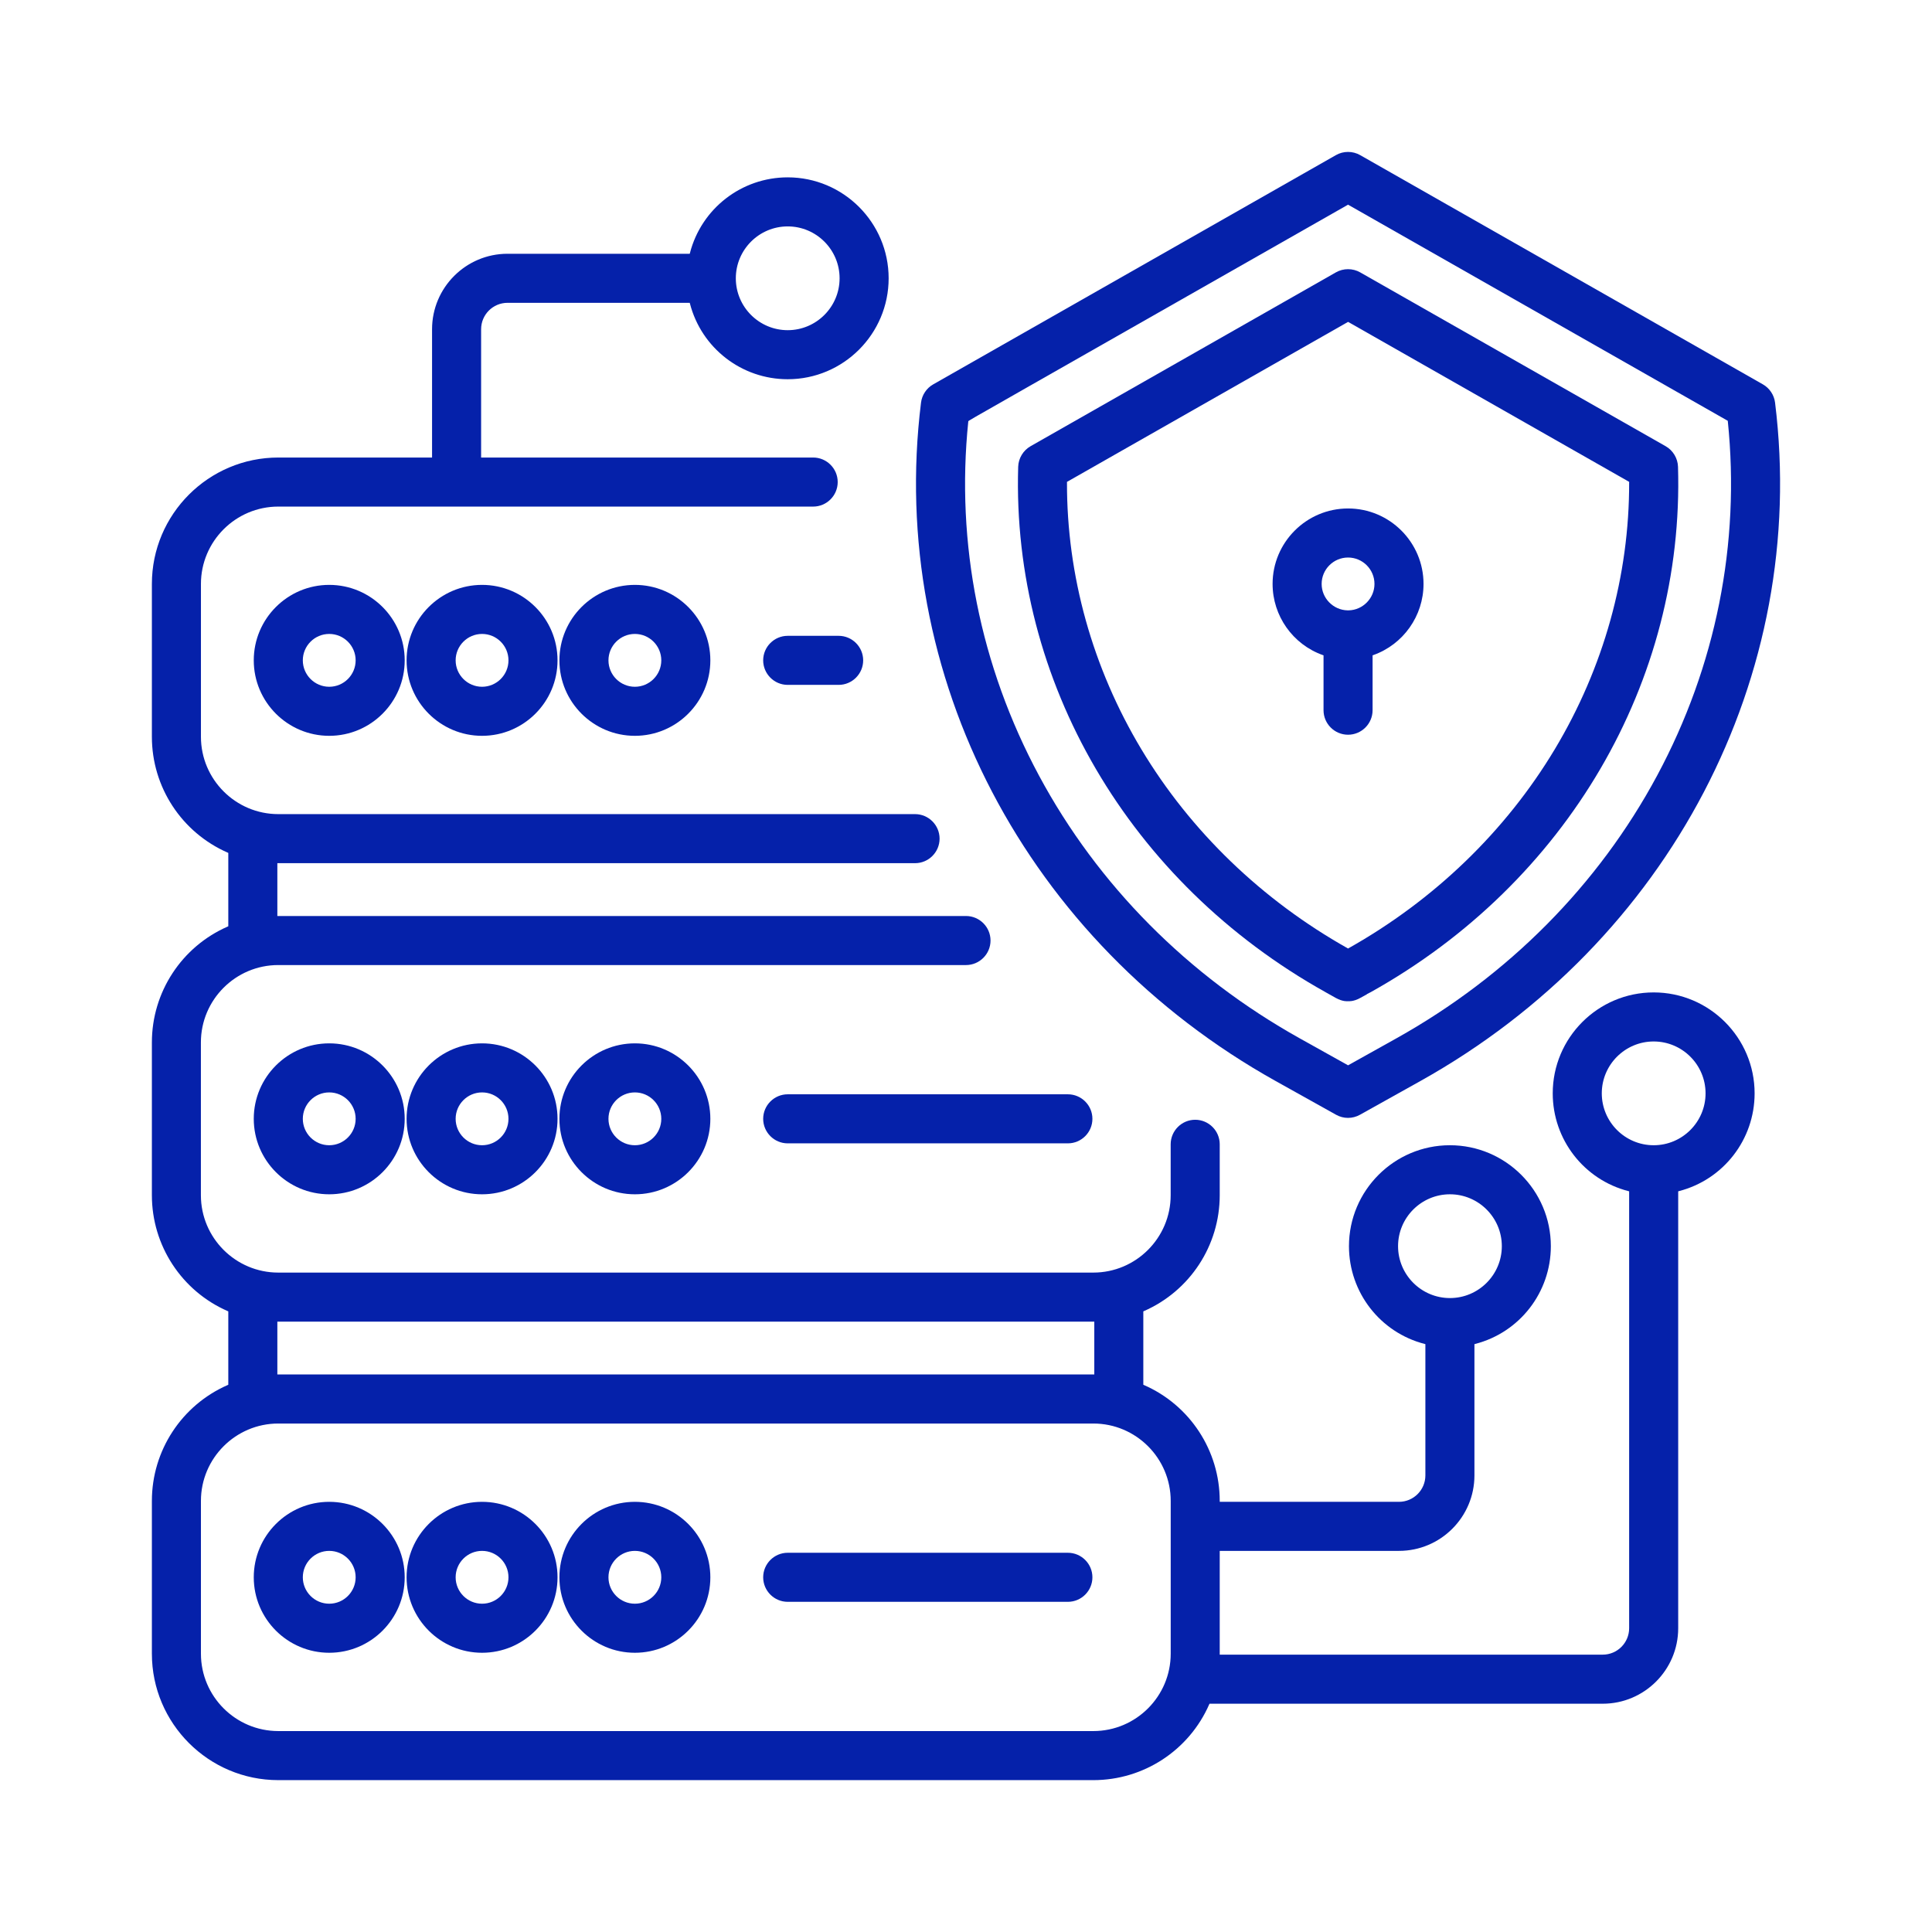 <svg xmlns="http://www.w3.org/2000/svg" xmlns:xlink="http://www.w3.org/1999/xlink" x="0px" y="0px" viewBox="0 0 512 512" style="enable-background:new 0 0 512 512;" xml:space="preserve"><style type="text/css">	.st0{fill:#0521AA;}	.st1{fill:#FFFFFF;}	.st2{fill:none;stroke:#9CB1FF;stroke-width:13;stroke-miterlimit:10;}</style><g id="Layer_1">	<g>		<path class="st0" d="M357.25,194.71c3.58,0,6.5-2.92,6.5-6.5v-14.54l0.17-0.06c7.97-2.82,13.33-10.4,13.33-18.86   c0-11.03-8.97-20-20-20c-11.03,0-20,8.97-20,20c0,8.46,5.36,16.04,13.33,18.86l0.17,0.06v14.54   C350.75,191.79,353.66,194.71,357.25,194.71z M350.25,154.75c0-3.86,3.14-7,7-7s7,3.14,7,7c0,3.78-3.07,6.92-6.84,7l-0.08,0   l-0.22,0C353.32,161.67,350.25,158.53,350.25,154.75z"></path>		<path class="st0" d="M360.46,72.18c-1.98-1.13-4.45-1.13-6.43,0l-80.92,46.07c-1.95,1.11-3.21,3.2-3.28,5.45   c-1.73,56.88,29.47,110.23,81.44,139.23l0.08,0.05l2.66,1.49c1.85,1.03,3.19,0.87,3.2,0.86l0.03,0l0.04,0   c0.01,0,1.35,0.17,3.2-0.86c0.22-0.12,1.14-0.63,1.84-1.02h-0.08l1.02-0.52c51.95-29,83.16-82.35,81.43-139.23   c-0.07-2.25-1.33-4.34-3.28-5.45L360.46,72.18z M431.74,127.85c0.06,24.68-6.76,49.14-19.72,70.73   c-13.03,21.71-31.92,39.94-54.65,52.72l-0.12,0.07l-0.12-0.07c-22.73-12.79-41.63-31.02-54.65-52.72   c-12.96-21.59-19.78-46.05-19.72-70.73v-0.15l0.13-0.07l74.37-42.33l0.12,0.07l74.37,42.33V127.85z"></path>		<path class="st0" d="M244.08,106.7c-8.97,72.35,27.93,142.93,94.01,179.8l15.98,8.92c1.98,1.11,4.35,1.11,6.34,0l15.98-8.92   c66.08-36.88,102.99-107.46,94.02-179.8c-0.25-2.03-1.46-3.84-3.24-4.85L360.46,41.11c-0.99-0.57-2.11-0.85-3.22-0.85   s-2.22,0.28-3.21,0.85l-106.72,60.75C245.54,102.86,244.33,104.68,244.08,106.7z M256.61,111.65c0-0.12,0-0.12,15.81-9.12   l84.83-48.29l0.12,0.07l100.51,57.21l0.01,0.13c3.33,32.38-3.14,64.84-18.72,93.86c-15.59,29.04-39.49,53.12-69.11,69.66   l-12.81,7.15l-0.12-0.07l-12.69-7.08c-29.62-16.54-53.52-40.62-69.11-69.66C259.74,176.48,253.27,144.03,256.61,111.65z"></path>		<path class="st0" d="M444.74,431.5V315.71l0.19-0.05c11.81-3.04,20.06-13.69,20.06-25.91c0-14.75-12-26.75-26.75-26.75   c-14.75,0-26.75,12-26.75,26.75c0,12.21,8.25,22.87,20.06,25.91l0.19,0.05V431.5c0,3.86-3.14,7-7,7h-101.5V411h47.5   c11.03,0,20-8.97,20-20v-34.79l0.19-0.05c11.81-3.04,20.06-13.69,20.06-25.91c0-14.75-12-26.75-26.75-26.75s-26.75,12-26.75,26.75   c0,12.21,8.25,22.87,20.06,25.91l0.19,0.05V391c0,3.86-3.14,7-7,7h-47.5v-0.25c0-13.32-7.89-25.38-20.1-30.71l-0.15-0.07v-19.44   l0.15-0.07c12.21-5.34,20.1-17.39,20.1-30.71v-13.5c0-3.58-2.92-6.5-6.5-6.5s-6.5,2.92-6.5,6.5v13.5c0,11.3-9.2,20.5-20.5,20.5   h-216c-11.3,0-20.5-9.2-20.5-20.5v-40.5c0-11.3,9.2-20.5,20.5-20.5H256c3.58,0,6.5-2.92,6.5-6.5s-2.92-6.5-6.5-6.5H73.5v-14h169   c3.58,0,6.5-2.92,6.5-6.5s-2.92-6.5-6.5-6.5H73.75c-11.3,0-20.5-9.2-20.5-20.5v-40.5c0-11.3,9.2-20.5,20.5-20.5H215.5   c3.58,0,6.5-2.92,6.5-6.5s-2.92-6.5-6.5-6.5h-88v-34c0-3.86,3.14-7,7-7h48.29l0.05,0.19c3.05,11.81,13.7,20.06,25.91,20.06   c14.75,0,26.75-12,26.75-26.75s-12-26.75-26.75-26.75c-12.21,0-22.86,8.25-25.91,20.06l-0.05,0.19H134.5c-11.03,0-20,8.97-20,20   v34H73.75c-18.47,0-33.5,15.03-33.5,33.5v40.5c0,13.32,7.89,25.37,20.1,30.71l0.15,0.07v19.44l-0.15,0.07   c-12.21,5.34-20.1,17.39-20.1,30.71v40.5c0,13.32,7.89,25.38,20.1,30.71l0.15,0.07v19.44l-0.15,0.07   c-12.21,5.34-20.1,17.39-20.1,30.71v40.5c0,18.47,15.03,33.5,33.5,33.5h216c13.32,0,25.38-7.89,30.71-20.1l0.07-0.15h104.22   C435.77,451.5,444.74,442.53,444.74,431.5z M424.49,289.75c0-7.58,6.17-13.75,13.75-13.75s13.75,6.17,13.75,13.75   s-6.17,13.75-13.75,13.75S424.49,297.33,424.49,289.75z M370.5,330.25c0-7.58,6.17-13.75,13.75-13.75S398,322.67,398,330.25   c0,7.58-6.17,13.75-13.75,13.75S370.5,337.83,370.5,330.25z M208.75,60c7.58,0,13.75,6.17,13.75,13.75   c0,7.58-6.17,13.75-13.75,13.75c-7.58,0-13.75-6.17-13.75-13.75C195,66.17,201.17,60,208.75,60z M73.5,350.25H290v14H73.5V350.25z    M310.25,438.25c0,11.3-9.2,20.5-20.5,20.5h-216c-11.3,0-20.5-9.2-20.5-20.5v-40.5c0-11.3,9.2-20.5,20.5-20.5h216   c11.3,0,20.5,9.2,20.5,20.5V438.25z"></path>		<path class="st0" d="M168.25,316.5c11.03,0,20-8.97,20-20s-8.97-20-20-20s-20,8.97-20,20S157.22,316.5,168.25,316.5z    M168.25,289.5c3.86,0,7,3.14,7,7s-3.14,7-7,7c-3.86,0-7-3.14-7-7S164.39,289.5,168.25,289.5z"></path>		<path class="st0" d="M87.25,398c-11.03,0-20,8.97-20,20c0,11.03,8.97,20,20,20s20-8.97,20-20C107.25,406.97,98.28,398,87.25,398z    M87.25,425c-3.86,0-7-3.14-7-7s3.14-7,7-7s7,3.14,7,7S91.11,425,87.25,425z"></path>		<path class="st0" d="M283,411.5h-74.25c-3.58,0-6.5,2.92-6.5,6.5s2.92,6.5,6.5,6.5H283c3.58,0,6.5-2.92,6.5-6.5   S286.58,411.5,283,411.5z"></path>		<path class="st0" d="M127.75,398c-11.03,0-20,8.97-20,20c0,11.03,8.97,20,20,20s20-8.97,20-20   C147.75,406.97,138.78,398,127.75,398z M127.75,425c-3.86,0-7-3.14-7-7s3.14-7,7-7c3.86,0,7,3.14,7,7S131.61,425,127.75,425z"></path>		<path class="st0" d="M168.25,398c-11.03,0-20,8.97-20,20c0,11.03,8.97,20,20,20s20-8.97,20-20   C188.25,406.97,179.28,398,168.25,398z M168.25,425c-3.86,0-7-3.14-7-7s3.14-7,7-7c3.86,0,7,3.14,7,7S172.11,425,168.25,425z"></path>		<path class="st0" d="M222.25,168.5h-13.5c-3.58,0-6.5,2.92-6.5,6.5s2.92,6.5,6.5,6.5h13.5c3.58,0,6.5-2.92,6.5-6.5   S225.83,168.5,222.25,168.5z"></path>		<path class="st0" d="M87.25,316.5c11.03,0,20-8.97,20-20s-8.97-20-20-20s-20,8.97-20,20S76.22,316.5,87.25,316.5z M87.25,289.5   c3.86,0,7,3.14,7,7s-3.14,7-7,7s-7-3.14-7-7S83.39,289.5,87.25,289.5z"></path>		<path class="st0" d="M127.75,155c-11.03,0-20,8.97-20,20s8.97,20,20,20s20-8.97,20-20S138.78,155,127.75,155z M127.75,182   c-3.86,0-7-3.14-7-7c0-3.86,3.14-7,7-7c3.86,0,7,3.14,7,7C134.75,178.86,131.61,182,127.75,182z"></path>		<path class="st0" d="M168.25,155c-11.03,0-20,8.97-20,20s8.97,20,20,20s20-8.97,20-20S179.28,155,168.25,155z M168.25,182   c-3.86,0-7-3.14-7-7c0-3.86,3.14-7,7-7c3.86,0,7,3.14,7,7C175.25,178.86,172.11,182,168.25,182z"></path>		<path class="st0" d="M87.25,155c-11.03,0-20,8.97-20,20s8.97,20,20,20s20-8.97,20-20S98.28,155,87.25,155z M87.25,182   c-3.86,0-7-3.14-7-7c0-3.86,3.14-7,7-7s7,3.14,7,7C94.25,178.86,91.11,182,87.25,182z"></path>		<path class="st0" d="M283,290h-74.25c-3.58,0-6.5,2.92-6.5,6.5s2.92,6.5,6.5,6.5H283c3.58,0,6.5-2.92,6.5-6.5S286.58,290,283,290z   "></path>		<path class="st0" d="M127.75,316.5c11.03,0,20-8.97,20-20s-8.97-20-20-20s-20,8.97-20,20S116.72,316.5,127.75,316.5z    M127.75,289.5c3.86,0,7,3.14,7,7s-3.14,7-7,7c-3.86,0-7-3.14-7-7S123.89,289.5,127.75,289.5z"></path>	</g></g><g id="Layer_2"></g><g id="Layer_3"></g><g id="Layer_4"></g><g id="Layer_5"></g><g id="Layer_6"></g><g id="Layer_7"></g></svg>